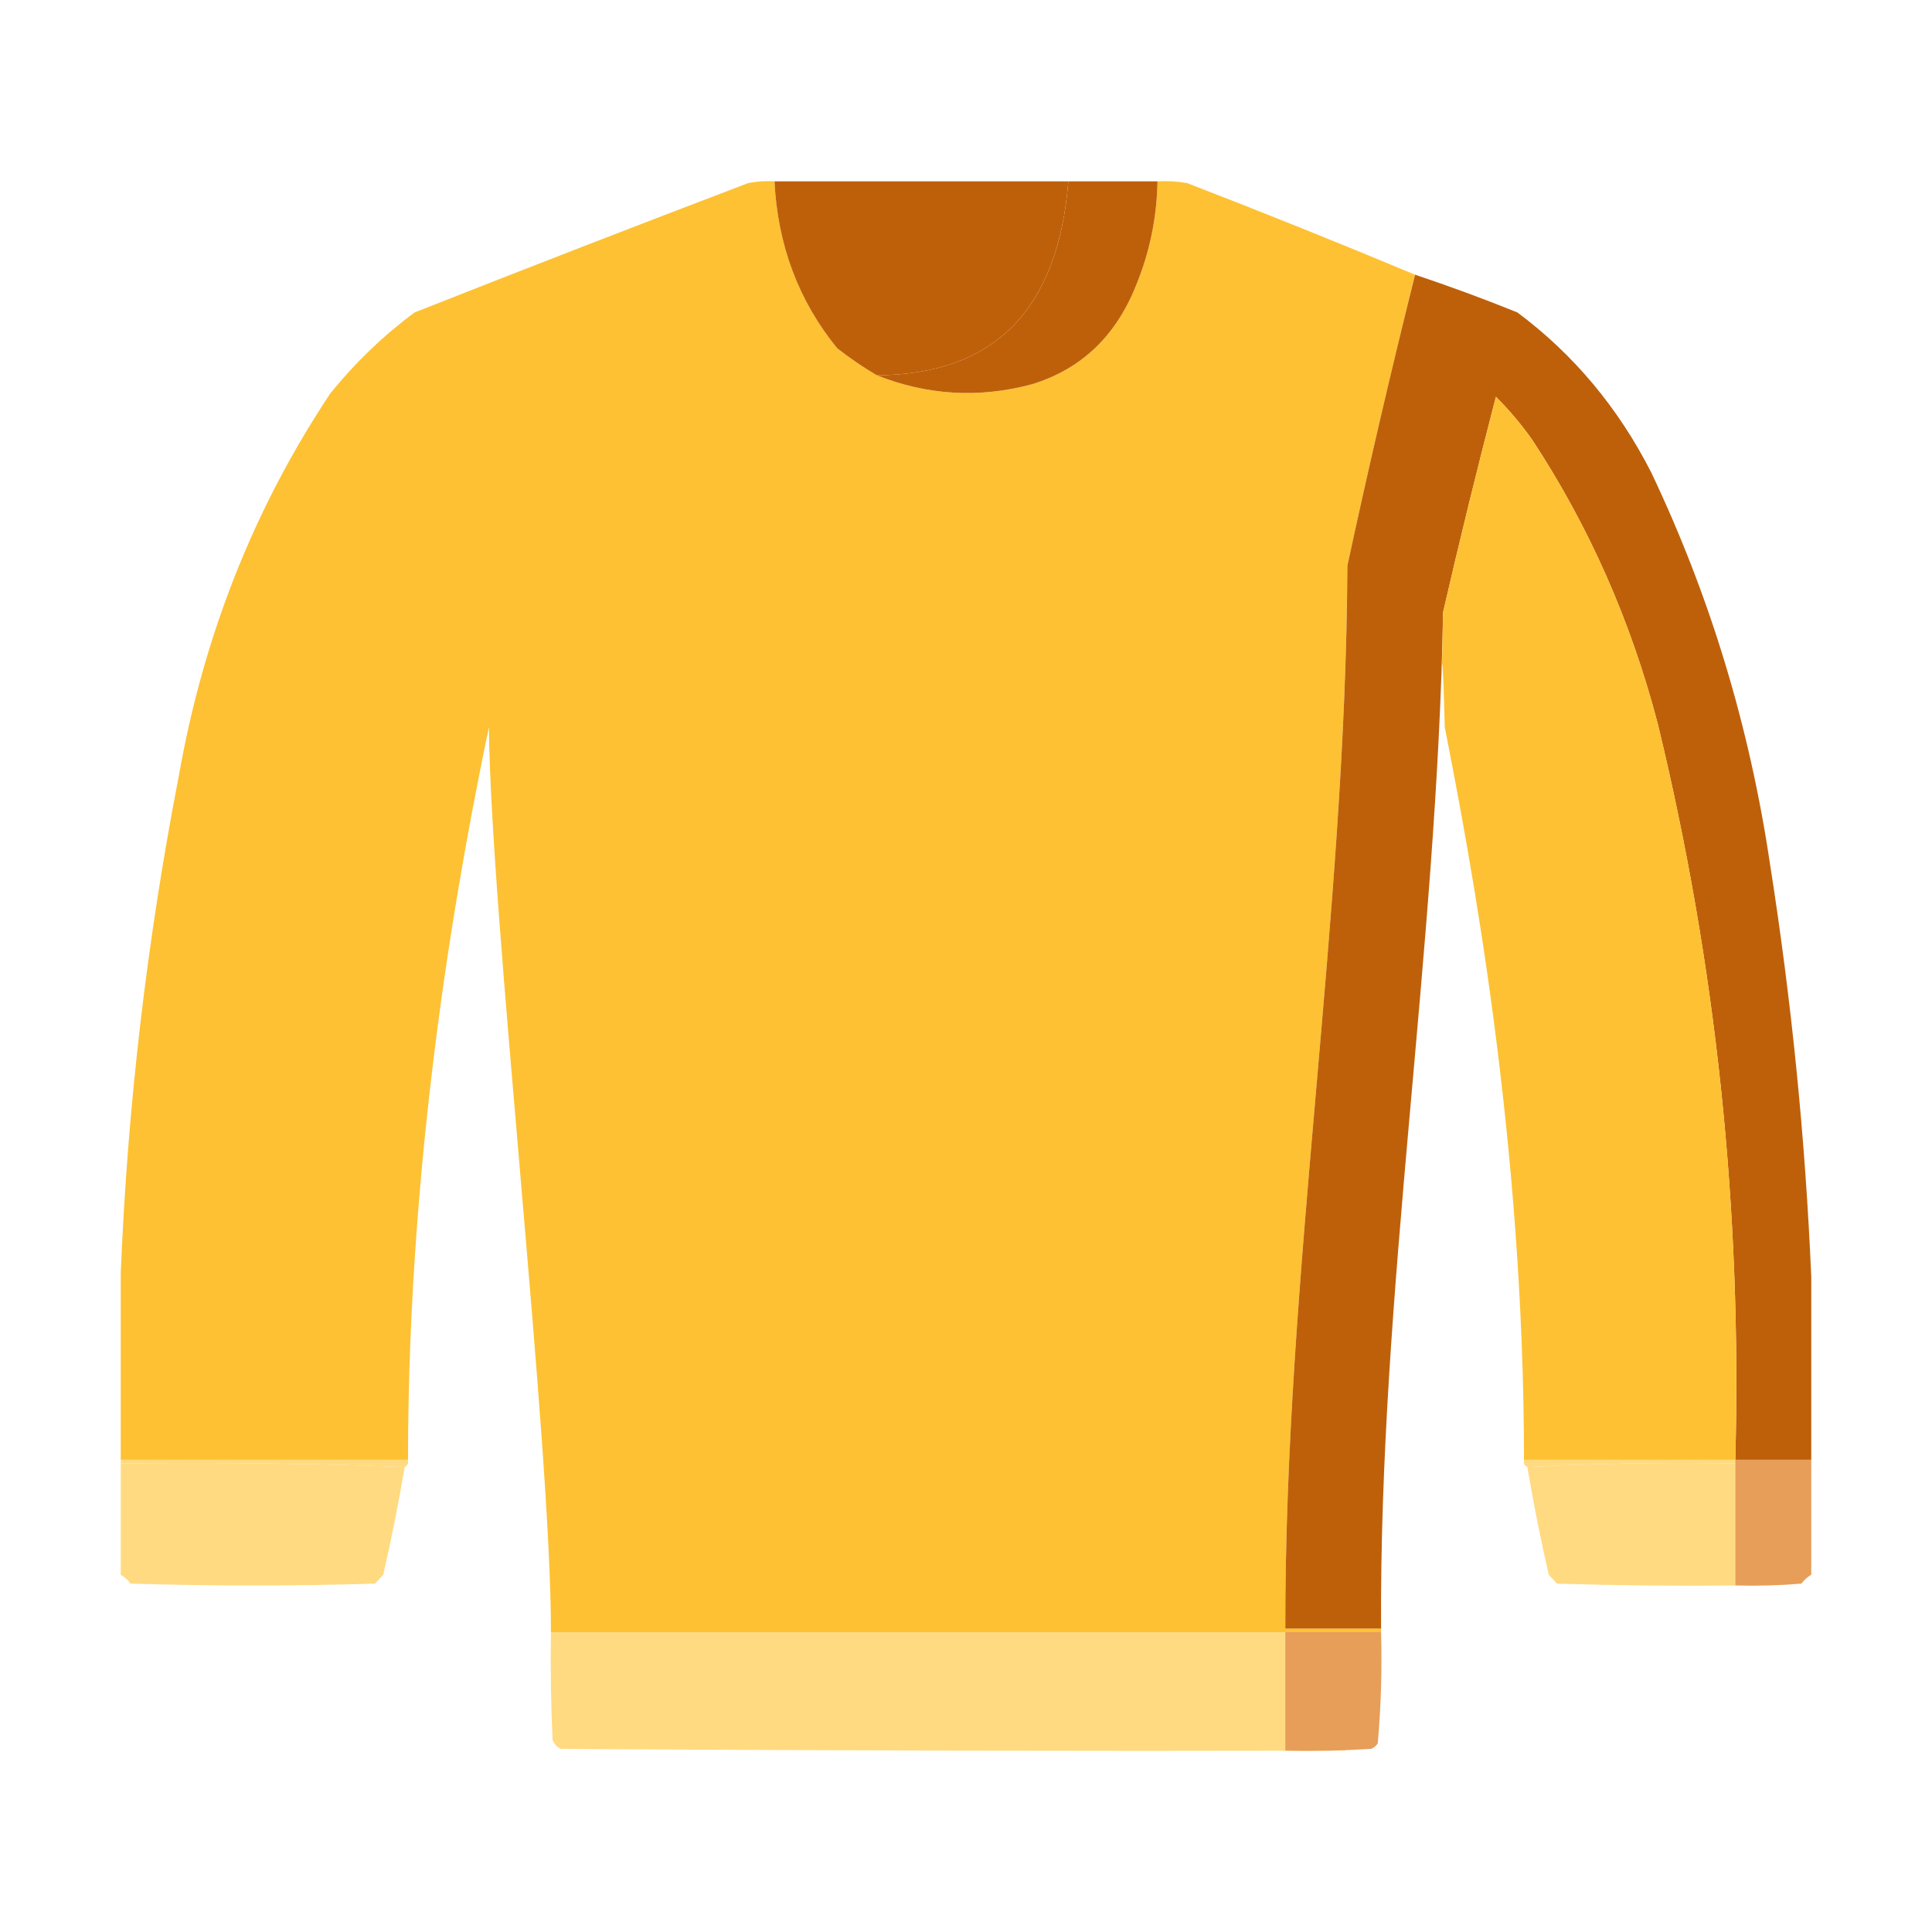 <svg width="32" height="32" viewBox="0 0 32 32" fill="none" xmlns="http://www.w3.org/2000/svg">
<path opacity="0.998" fill-rule="evenodd" clip-rule="evenodd" d="M12.828 3.004C12.882 4.061 13.228 4.983 13.867 5.769C14.078 5.934 14.297 6.082 14.523 6.216C15.362 6.549 16.219 6.599 17.094 6.364C17.906 6.115 18.48 5.57 18.816 4.729C19.042 4.179 19.161 3.605 19.172 3.004C19.337 2.994 19.501 3.004 19.664 3.033C20.933 3.523 22.191 4.029 23.437 4.55C23.04 6.142 22.666 7.748 22.316 9.368C22.289 15.237 21.28 21.105 21.289 26.974C21.818 26.974 22.346 26.974 22.875 26.974C22.875 26.994 22.875 27.014 22.875 27.034C22.346 27.034 21.818 27.034 21.289 27.034C16.568 27.034 13.846 27.034 9.125 27.034C9.134 23.941 8.125 15.137 8.098 12.045C7.651 14.187 6.758 18.855 6.758 24.178C5.172 24.178 3.586 24.178 2 24.178C2 23.148 2 22.116 2 21.085C2.112 18.33 2.431 15.594 2.957 12.877C3.365 10.544 4.203 8.423 5.473 6.513C5.889 6 6.354 5.554 6.867 5.175C8.704 4.449 10.545 3.735 12.391 3.033C12.535 3.004 12.681 2.994 12.828 3.004Z" fill="#FDC133"/>
<path fill-rule="evenodd" clip-rule="evenodd" d="M12.828 3.004C14.45 3.004 16.072 3.004 17.695 3.004C17.524 5.133 16.467 6.203 14.523 6.216C14.296 6.082 14.078 5.934 13.867 5.769C13.227 4.983 12.881 4.061 12.828 3.004Z" fill="#BE600A"/>
<path fill-rule="evenodd" clip-rule="evenodd" d="M17.695 3.004C18.188 3.004 18.68 3.004 19.172 3.004C19.161 3.605 19.042 4.179 18.816 4.729C18.48 5.57 17.906 6.115 17.094 6.364C16.219 6.599 15.362 6.549 14.523 6.216C16.467 6.203 17.525 5.133 17.695 3.004Z" fill="#BE600A"/>
<path fill-rule="evenodd" clip-rule="evenodd" d="M23.438 4.55C24.007 4.74 24.572 4.948 25.133 5.175C26.064 5.87 26.802 6.752 27.348 7.822C28.321 9.867 28.977 12.028 29.316 14.305C29.674 16.579 29.902 18.859 30 21.145C30 22.156 30 23.167 30 24.178C29.581 24.178 29.162 24.178 28.742 24.178C28.854 20.044 28.426 15.98 27.457 11.985C27.012 10.283 26.319 8.716 25.379 7.286C25.199 7.03 24.998 6.793 24.777 6.572C24.469 7.756 24.177 8.946 23.902 10.141C23.803 15.753 22.842 21.425 22.875 26.974C22.346 26.974 21.818 26.974 21.289 26.974C21.28 21.105 22.289 15.237 22.317 9.368C22.666 7.748 23.04 6.142 23.438 4.55Z" fill="#BE600A"/>
<path opacity="0.998" fill-rule="evenodd" clip-rule="evenodd" d="M28.742 24.178C27.575 24.178 26.409 24.178 25.242 24.178C25.242 18.855 24.35 14.19 23.93 12.045C23.866 9.511 23.857 12.683 23.902 10.141C24.177 8.946 24.469 7.756 24.777 6.572C24.998 6.793 25.198 7.03 25.379 7.286C26.319 8.716 27.012 10.283 27.457 11.985C28.426 15.98 28.854 20.044 28.742 24.178Z" fill="#FDC133"/>
<path fill-rule="evenodd" clip-rule="evenodd" d="M2 24.238C2 24.218 2 24.198 2 24.178C3.586 24.178 5.172 24.178 6.758 24.178C6.767 24.238 6.749 24.277 6.703 24.297C5.145 24.238 3.577 24.218 2 24.238Z" fill="#FFDA80"/>
<path fill-rule="evenodd" clip-rule="evenodd" d="M25.242 24.178C26.409 24.178 27.576 24.178 28.742 24.178C28.742 24.198 28.742 24.218 28.742 24.238C27.584 24.218 26.436 24.238 25.297 24.297C25.251 24.277 25.233 24.238 25.242 24.178Z" fill="#FFDA80"/>
<path fill-rule="evenodd" clip-rule="evenodd" d="M2 24.238C3.577 24.218 5.145 24.238 6.703 24.297C6.602 24.895 6.484 25.49 6.348 26.082C6.302 26.131 6.256 26.181 6.211 26.23C4.862 26.27 3.513 26.27 2.164 26.23C2.116 26.168 2.062 26.119 2 26.082C2 25.467 2 24.853 2 24.238Z" fill="#FFDA80"/>
<path fill-rule="evenodd" clip-rule="evenodd" d="M28.742 24.238C28.742 24.912 28.742 25.586 28.742 26.26C27.758 26.27 26.773 26.26 25.789 26.23C25.744 26.181 25.698 26.131 25.652 26.082C25.516 25.49 25.398 24.895 25.297 24.297C26.436 24.238 27.584 24.218 28.742 24.238Z" fill="#FFDA80"/>
<path fill-rule="evenodd" clip-rule="evenodd" d="M28.742 24.178C29.162 24.178 29.581 24.178 30 24.178C30 24.813 30 25.447 30 26.082C29.938 26.119 29.884 26.168 29.836 26.23C29.472 26.26 29.107 26.27 28.742 26.26C28.742 25.586 28.742 24.912 28.742 24.238C28.742 24.218 28.742 24.198 28.742 24.178Z" fill="#E79E59"/>
<path fill-rule="evenodd" clip-rule="evenodd" d="M9.125 27.034C13.846 27.034 17.568 27.034 22.289 27.034C22.289 27.688 22.289 28.342 22.289 28.996C17.622 29.006 13.956 28.996 9.289 28.967C9.225 28.937 9.18 28.887 9.152 28.818C9.125 28.224 9.116 27.629 9.125 27.034Z" fill="#FFDA80"/>
<path fill-rule="evenodd" clip-rule="evenodd" d="M21.289 27.034C21.818 27.034 22.346 27.034 22.875 27.034C22.892 27.651 22.874 28.266 22.82 28.877C22.792 28.919 22.755 28.948 22.711 28.967C22.237 28.996 21.763 29.006 21.289 28.996C21.289 28.342 21.289 27.688 21.289 27.034Z" fill="#E79E59"/>
</svg>

